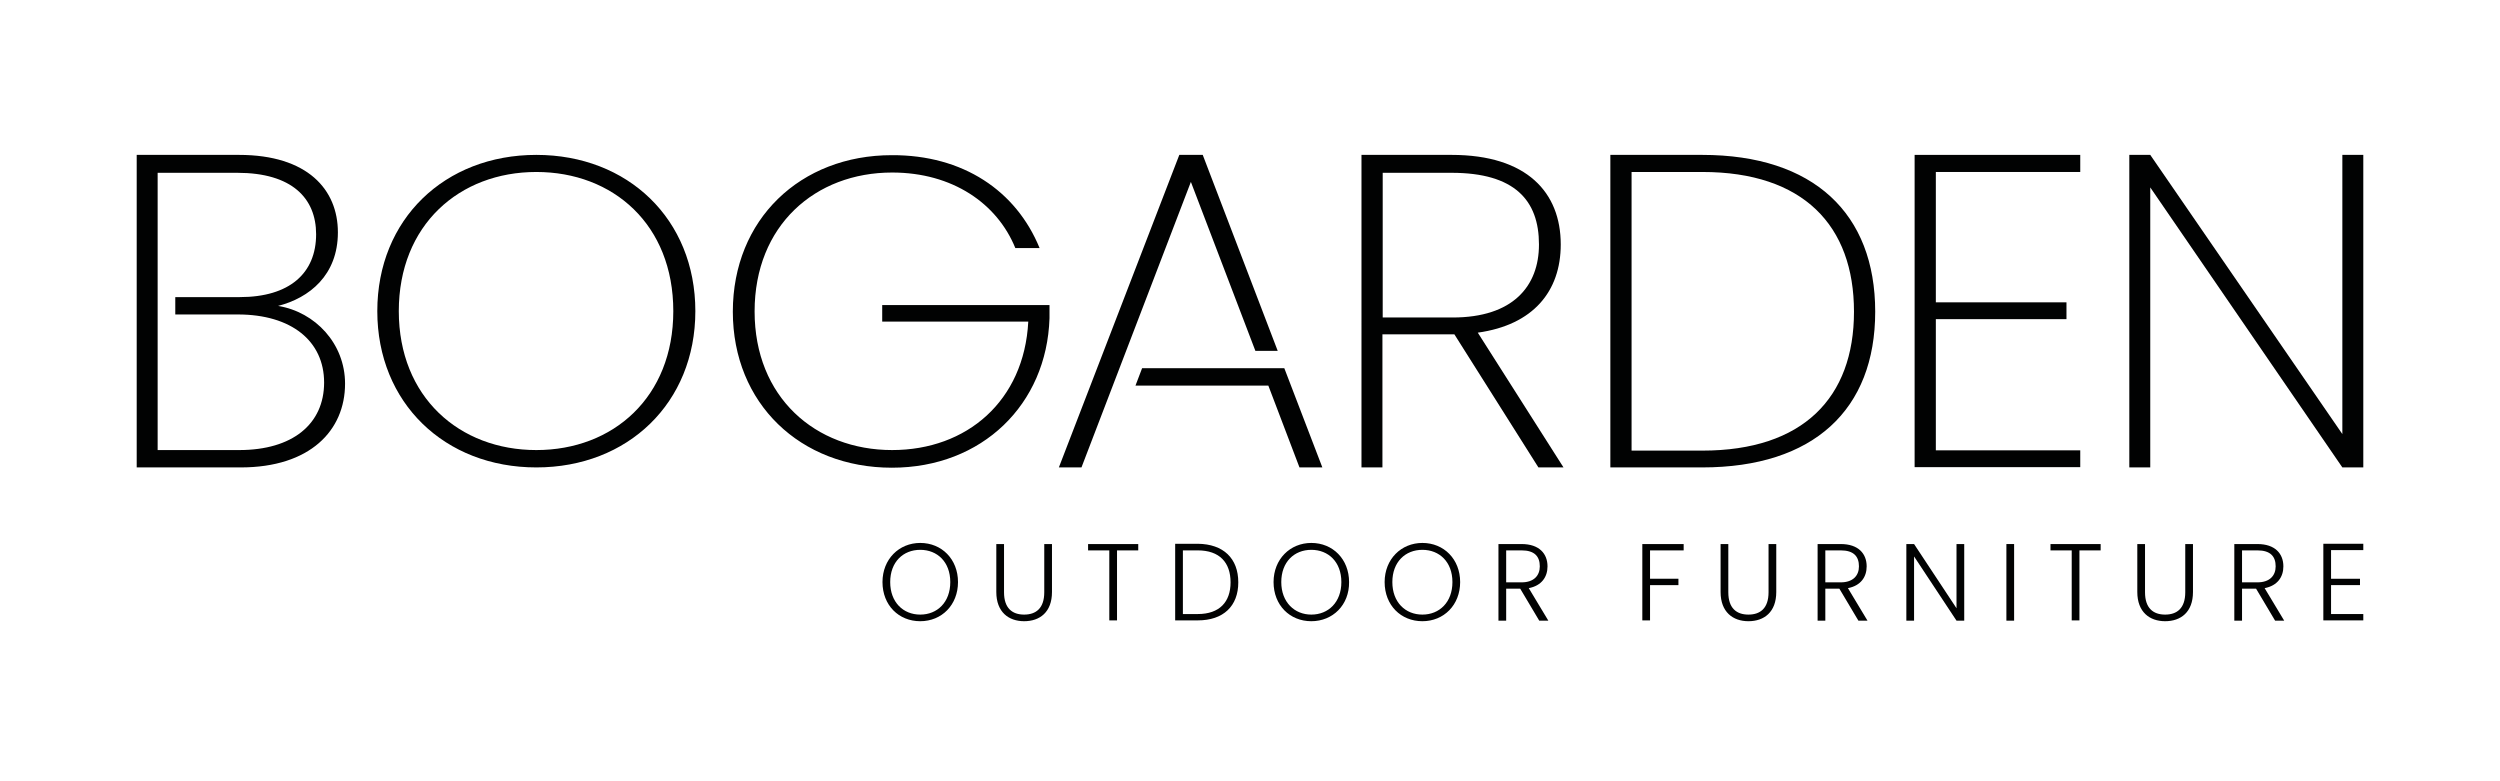 <?xml version="1.0" encoding="UTF-8"?> <svg xmlns="http://www.w3.org/2000/svg" xmlns:xlink="http://www.w3.org/1999/xlink" version="1.1" id="Laag_1" x="0px" y="0px" viewBox="0 0 907.1 283.5" style="enable-background:new 0 0 907.1 283.5;" xml:space="preserve"> <style type="text/css"> .st0{fill:#010202;} </style> <g> <path class="st0" d="M194.6,169.6c-33.2,0-57.7-23.4-57.7-56.7c0-33.4,24.5-56.7,57.7-56.7s57.7,23.3,57.7,56.7 C252.3,146.2,227.8,169.6,194.6,169.6z M194.6,163.3c27.9,0,49.7-19.2,49.7-50.4c0-31.4-21.8-50.5-49.7-50.5s-49.9,19.2-49.9,50.5 C144.7,144.1,166.7,163.3,194.6,163.3z"></path> <path class="st0" d="M100.9,111c11.3-2.9,21.7-11.1,21.7-26.7c0-15.5-11-28.1-35.9-28.1H49.6v113.4h37.7 c25.2,0,37.9-13.4,37.9-30.4C125.2,124.7,114.4,113.2,100.9,111z M86.8,163.3H57.2v-24.2v-25v-6.3V94.5V62.7h28.9 c19.8,0,28.6,9.2,28.6,22.3c0,14.1-9.6,22.8-27.7,22.8H63.6v6.3h22.7c19.5,0,31.3,9.7,31.3,24.7 C117.6,153.9,106.1,163.3,86.8,163.3z"></path> </g> <g> <g> <polygon class="st0" points="455.5,127.3 463.6,127.3 436.4,56.2 427.9,56.2 384.2,169.6 392.4,169.6 432.1,66 "></polygon> <polygon class="st0" points="466,133.6 457.8,133.6 414.7,133.6 414.4,133.6 412,139.9 460.2,139.9 471.5,169.6 479.8,169.6 "></polygon> </g> <path class="st0" d="M377.2,90h-8.8c-6.6-16.2-22.8-27.4-44.7-27.4c-27.9,0-49.9,19.2-49.9,50.4c0,31.1,22,50.3,49.9,50.3 c27.1,0,47.9-17.8,49.4-46.6h-53v-6h60.7v4.8c-1,31.2-24.4,54.2-57.2,54.2c-33.2,0-57.7-23.3-57.7-56.6c0-33.5,24.5-56.8,57.7-56.8 C349.4,56.2,368.7,69.2,377.2,90z"></path> <path class="st0" d="M526.7,56.2c27.4,0,39.6,13.7,39.6,32.5c0,17-10,29.2-30.1,32l31.1,48.9h-9.1l-30.5-48.3h-0.7h-25.4v48.3h-7.6 V56.2H526.7z M526.7,62.7h-25v52.5h25.4c21.8,0,31.3-11.3,31.3-26.5C558.4,72.7,549.6,62.7,526.7,62.7z"></path> <path class="st0" d="M680.4,113.1c0,35.5-22.3,56.5-62.8,56.5h-33.3V56.2h33.3C658.1,56.2,680.4,77.5,680.4,113.1z M617.7,163.5 c36.5,0,55-19.2,55-50.4c0-31.3-18.4-50.7-55-50.7h-25.7v101.1H617.7z"></path> <path class="st0" d="M754.8,62.4h-52.4v47.3h47.4v6.1h-47.4v47.6h52.4v6.1h-60.1V56.2h60.1V62.4z"></path> <path class="st0" d="M857.5,56.2v113.4h-7.6L780.2,68v101.6h-7.6V56.2h7.6l69.7,101.3V56.2H857.5z"></path> </g> <g> <path class="st0" d="M333.9,225.4c-7.8,0-13.7-5.8-13.7-14.2c0-8.3,6-14.2,13.7-14.2c7.8,0,13.7,5.9,13.7,14.2 C347.6,219.5,341.7,225.4,333.9,225.4z M333.9,223c6.2,0,10.9-4.5,10.9-11.8c0-7.3-4.7-11.7-10.9-11.7c-6.2,0-10.9,4.4-10.9,11.7 C323,218.5,327.7,223,333.9,223z"></path> <path class="st0" d="M361.5,197.4h2.8v17.5c0,5.8,3,8.1,7.3,8.1c4.3,0,7.3-2.3,7.3-8.1v-17.5h2.8v17.4c0,7.3-4.4,10.6-10.1,10.6 c-5.6,0-10.1-3.3-10.1-10.6V197.4z"></path> <path class="st0" d="M394.8,197.4h18.2v2.3h-7.7v25.4h-2.8v-25.4h-7.7V197.4z"></path> <path class="st0" d="M449.3,211.3c0,8.6-5.4,13.8-14.7,13.8h-8.2v-27.8h8.2C443.9,197.4,449.3,202.6,449.3,211.3z M434.6,222.8 c7.9,0,11.9-4.4,11.9-11.5c0-7.2-4-11.6-11.9-11.6h-5.4v23.1H434.6z"></path> <path class="st0" d="M475.8,225.4c-7.8,0-13.7-5.8-13.7-14.2c0-8.3,6-14.2,13.7-14.2c7.8,0,13.7,5.9,13.7,14.2 C489.6,219.5,483.6,225.4,475.8,225.4z M475.8,223c6.2,0,10.9-4.5,10.9-11.8c0-7.3-4.7-11.7-10.9-11.7c-6.2,0-10.9,4.4-10.9,11.7 C464.9,218.5,469.7,223,475.8,223z"></path> <path class="st0" d="M516.1,225.4c-7.8,0-13.7-5.8-13.7-14.2c0-8.3,6-14.2,13.7-14.2c7.8,0,13.7,5.9,13.7,14.2 C529.8,219.5,523.9,225.4,516.1,225.4z M516.1,223c6.2,0,10.9-4.5,10.9-11.8c0-7.3-4.7-11.7-10.9-11.7c-6.2,0-10.9,4.4-10.9,11.7 C505.2,218.5,509.9,223,516.1,223z"></path> <path class="st0" d="M552.1,197.4c6.4,0,9.4,3.5,9.4,8.1c0,3.8-2.1,7-6.8,7.9l7.1,11.8h-3.3l-6.9-11.6h-5.1v11.6h-2.8v-27.8H552.1z M552.1,199.7h-5.6v11.6h5.6c4.5,0,6.6-2.5,6.6-5.8C558.7,201.9,556.8,199.7,552.1,199.7z"></path> <path class="st0" d="M595.9,197.4h15v2.3h-12.2V210H609v2.3h-10.3v12.8h-2.8V197.4z"></path> <path class="st0" d="M624.3,197.4h2.8v17.5c0,5.8,3,8.1,7.3,8.1c4.3,0,7.3-2.3,7.3-8.1v-17.5h2.8v17.4c0,7.3-4.4,10.6-10.1,10.6 c-5.6,0-10.1-3.3-10.1-10.6V197.4z"></path> <path class="st0" d="M667.9,197.4c6.4,0,9.4,3.5,9.4,8.1c0,3.8-2.1,7-6.8,7.9l7.1,11.8h-3.3l-6.9-11.6h-5.1v11.6h-2.8v-27.8H667.9z M667.9,199.7h-5.6v11.6h5.6c4.5,0,6.6-2.5,6.6-5.8C674.5,201.9,672.6,199.7,667.9,199.7z"></path> <path class="st0" d="M712.7,197.4v27.8h-2.8l-15.4-23.3v23.3h-2.8v-27.8h2.8l15.4,23.3v-23.3H712.7z"></path> <path class="st0" d="M728,197.4h2.8v27.8H728V197.4z"></path> <path class="st0" d="M744,197.4h18.2v2.3h-7.7v25.4h-2.8v-25.4H744V197.4z"></path> <path class="st0" d="M775.5,197.4h2.8v17.5c0,5.8,3,8.1,7.3,8.1c4.3,0,7.3-2.3,7.3-8.1v-17.5h2.8v17.4c0,7.3-4.4,10.6-10.1,10.6 c-5.6,0-10.1-3.3-10.1-10.6V197.4z"></path> <path class="st0" d="M819.1,197.4c6.4,0,9.4,3.5,9.4,8.1c0,3.8-2.1,7-6.8,7.9l7.1,11.8h-3.3l-6.9-11.6h-5.1v11.6h-2.8v-27.8H819.1z M819.1,199.7h-5.6v11.6h5.6c4.5,0,6.6-2.5,6.6-5.8C825.7,201.9,823.8,199.7,819.1,199.7z"></path> <path class="st0" d="M857.5,199.6h-11.7V210h10.5v2.3h-10.5v10.5h11.7v2.3H843v-27.8h14.5V199.6z"></path> </g> </svg> 